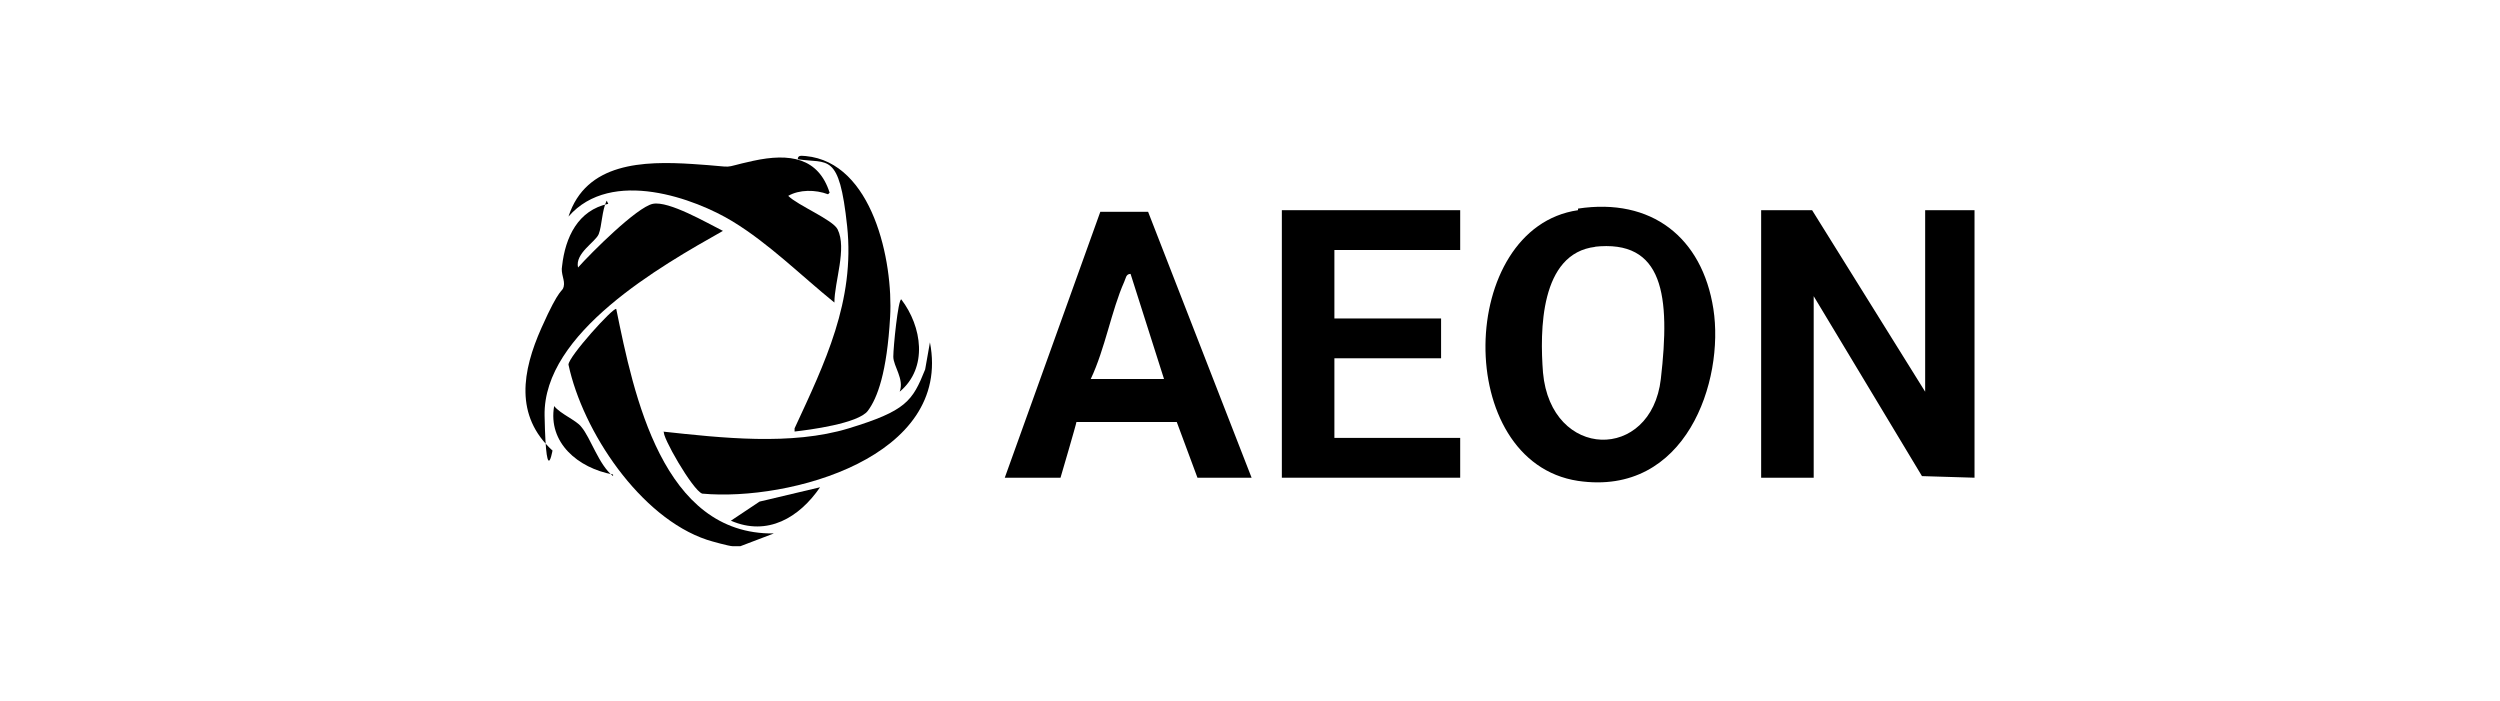 <?xml version="1.0" encoding="UTF-8"?>
<svg id="Layer_2" xmlns="http://www.w3.org/2000/svg" version="1.1" viewBox="0 0 157 44">
  <!-- Generator: Adobe Illustrator 29.4.0, SVG Export Plug-In . SVG Version: 2.1.0 Build 152)  -->
  <g id="I5czIY.tif">
    <g>
      <polygon points="124 30 120.7 29.9 113.9 18.6 113.9 30 110.6 30 110.6 13.2 113.8 13.2 120.9 24.6 120.9 13.2 124 13.2 124 30"/>
      <path d="M46,34.3c-.2,0-1.3-.3-1.6-.4-4.2-1.4-7.8-6.8-8.7-11,0-.5,2.8-3.6,3-3.5,1.1,5.4,2.9,14.2,9.9,14.1l-2.1.8c-.2,0-.4,0-.6,0Z"/>
      <path d="M99.1,13.1c4.6-.7,7.8,1.8,8.5,6.3s-1.7,11.8-8.5,10.8c-7.9-1.2-7.6-15.9,0-17ZM100.2,15.5c-3.5.4-3.5,5.3-3.3,7.9.5,5.5,6.8,5.6,7.4.4s.2-8.8-4.2-8.3Z"/>
      <path d="M63.1,30l6-16.7h3s6.5,16.7,6.5,16.7h-3.4l-1.3-3.5h-6.3c0,.1-1,3.5-1,3.5h-3.5ZM73.1,23.8l-2.1-6.6c-.3,0-.3.3-.4.5-.8,1.8-1.2,4.2-2.1,6.1h4.6Z"/>
      <polygon points="91.7 13.2 91.7 15.7 83.8 15.7 83.8 20 90.5 20 90.5 22.5 83.8 22.5 83.8 27.5 91.7 27.5 91.7 30 80.5 30 80.5 13.2 91.7 13.2"/>
      <path d="M52,12.2c-.8-.3-1.8-.3-2.5.1.6.6,2.8,1.5,3.1,2.1.6,1.2-.2,3.3-.2,4.6-2.1-1.7-4.1-3.7-6.4-5.1s-7.6-3.4-10.3-.3c1.1-3.4,4.7-3.5,7.8-3.3s1.5.3,3.8-.2,4.1-.2,4.8,2Z"/>
      <path d="M38.1,12.6c-.3.6-.3,1.6-.5,2.1s-1.5,1.2-1.3,2.1c.8-.9,3.7-3.8,4.7-4s3.4,1.2,4.4,1.7c-3.9,2.2-11.3,6.4-11.2,11.6s.6,1.5.5,2.2c-2.4-2.2-1.9-5-.7-7.7s1.3-2.2,1.4-2.6-.2-.8-.1-1.3c.2-1.8,1-3.5,2.9-3.9Z"/>
      <path d="M49.9,26.9c1.9-4.1,3.8-8,3.3-12.7s-1.2-3.9-3.1-4.2c0-.3.3-.2.5-.2,4.2.4,5.5,6.6,5.3,10.1s-.8,5.1-1.4,5.9-3.7,1.2-4.6,1.3Z"/>
      <path d="M41.6,27.1c3.7.4,8.1.9,11.7-.2s4-1.7,4.8-3.7l.3-1.7c1.4,7.2-8.8,10-14.3,9.5-.6-.2-2.6-3.7-2.4-3.9Z"/>
      <path d="M51.5,30.6c-1.3,1.9-3.3,3.1-5.6,2.1l1.8-1.2,3.8-.9Z"/>
      <path d="M38.5,29.8c-2.2-.4-4.1-2-3.7-4.3.4.5,1.4.9,1.7,1.3.6.7,1.1,2.4,2,3.1Z"/>
      <path d="M56.5,24.6c.3-.8-.4-1.6-.4-2.2s.3-3.6.5-3.6c1.3,1.7,1.7,4.3-.1,5.8Z"/>
    </g>
  </g>
</svg>